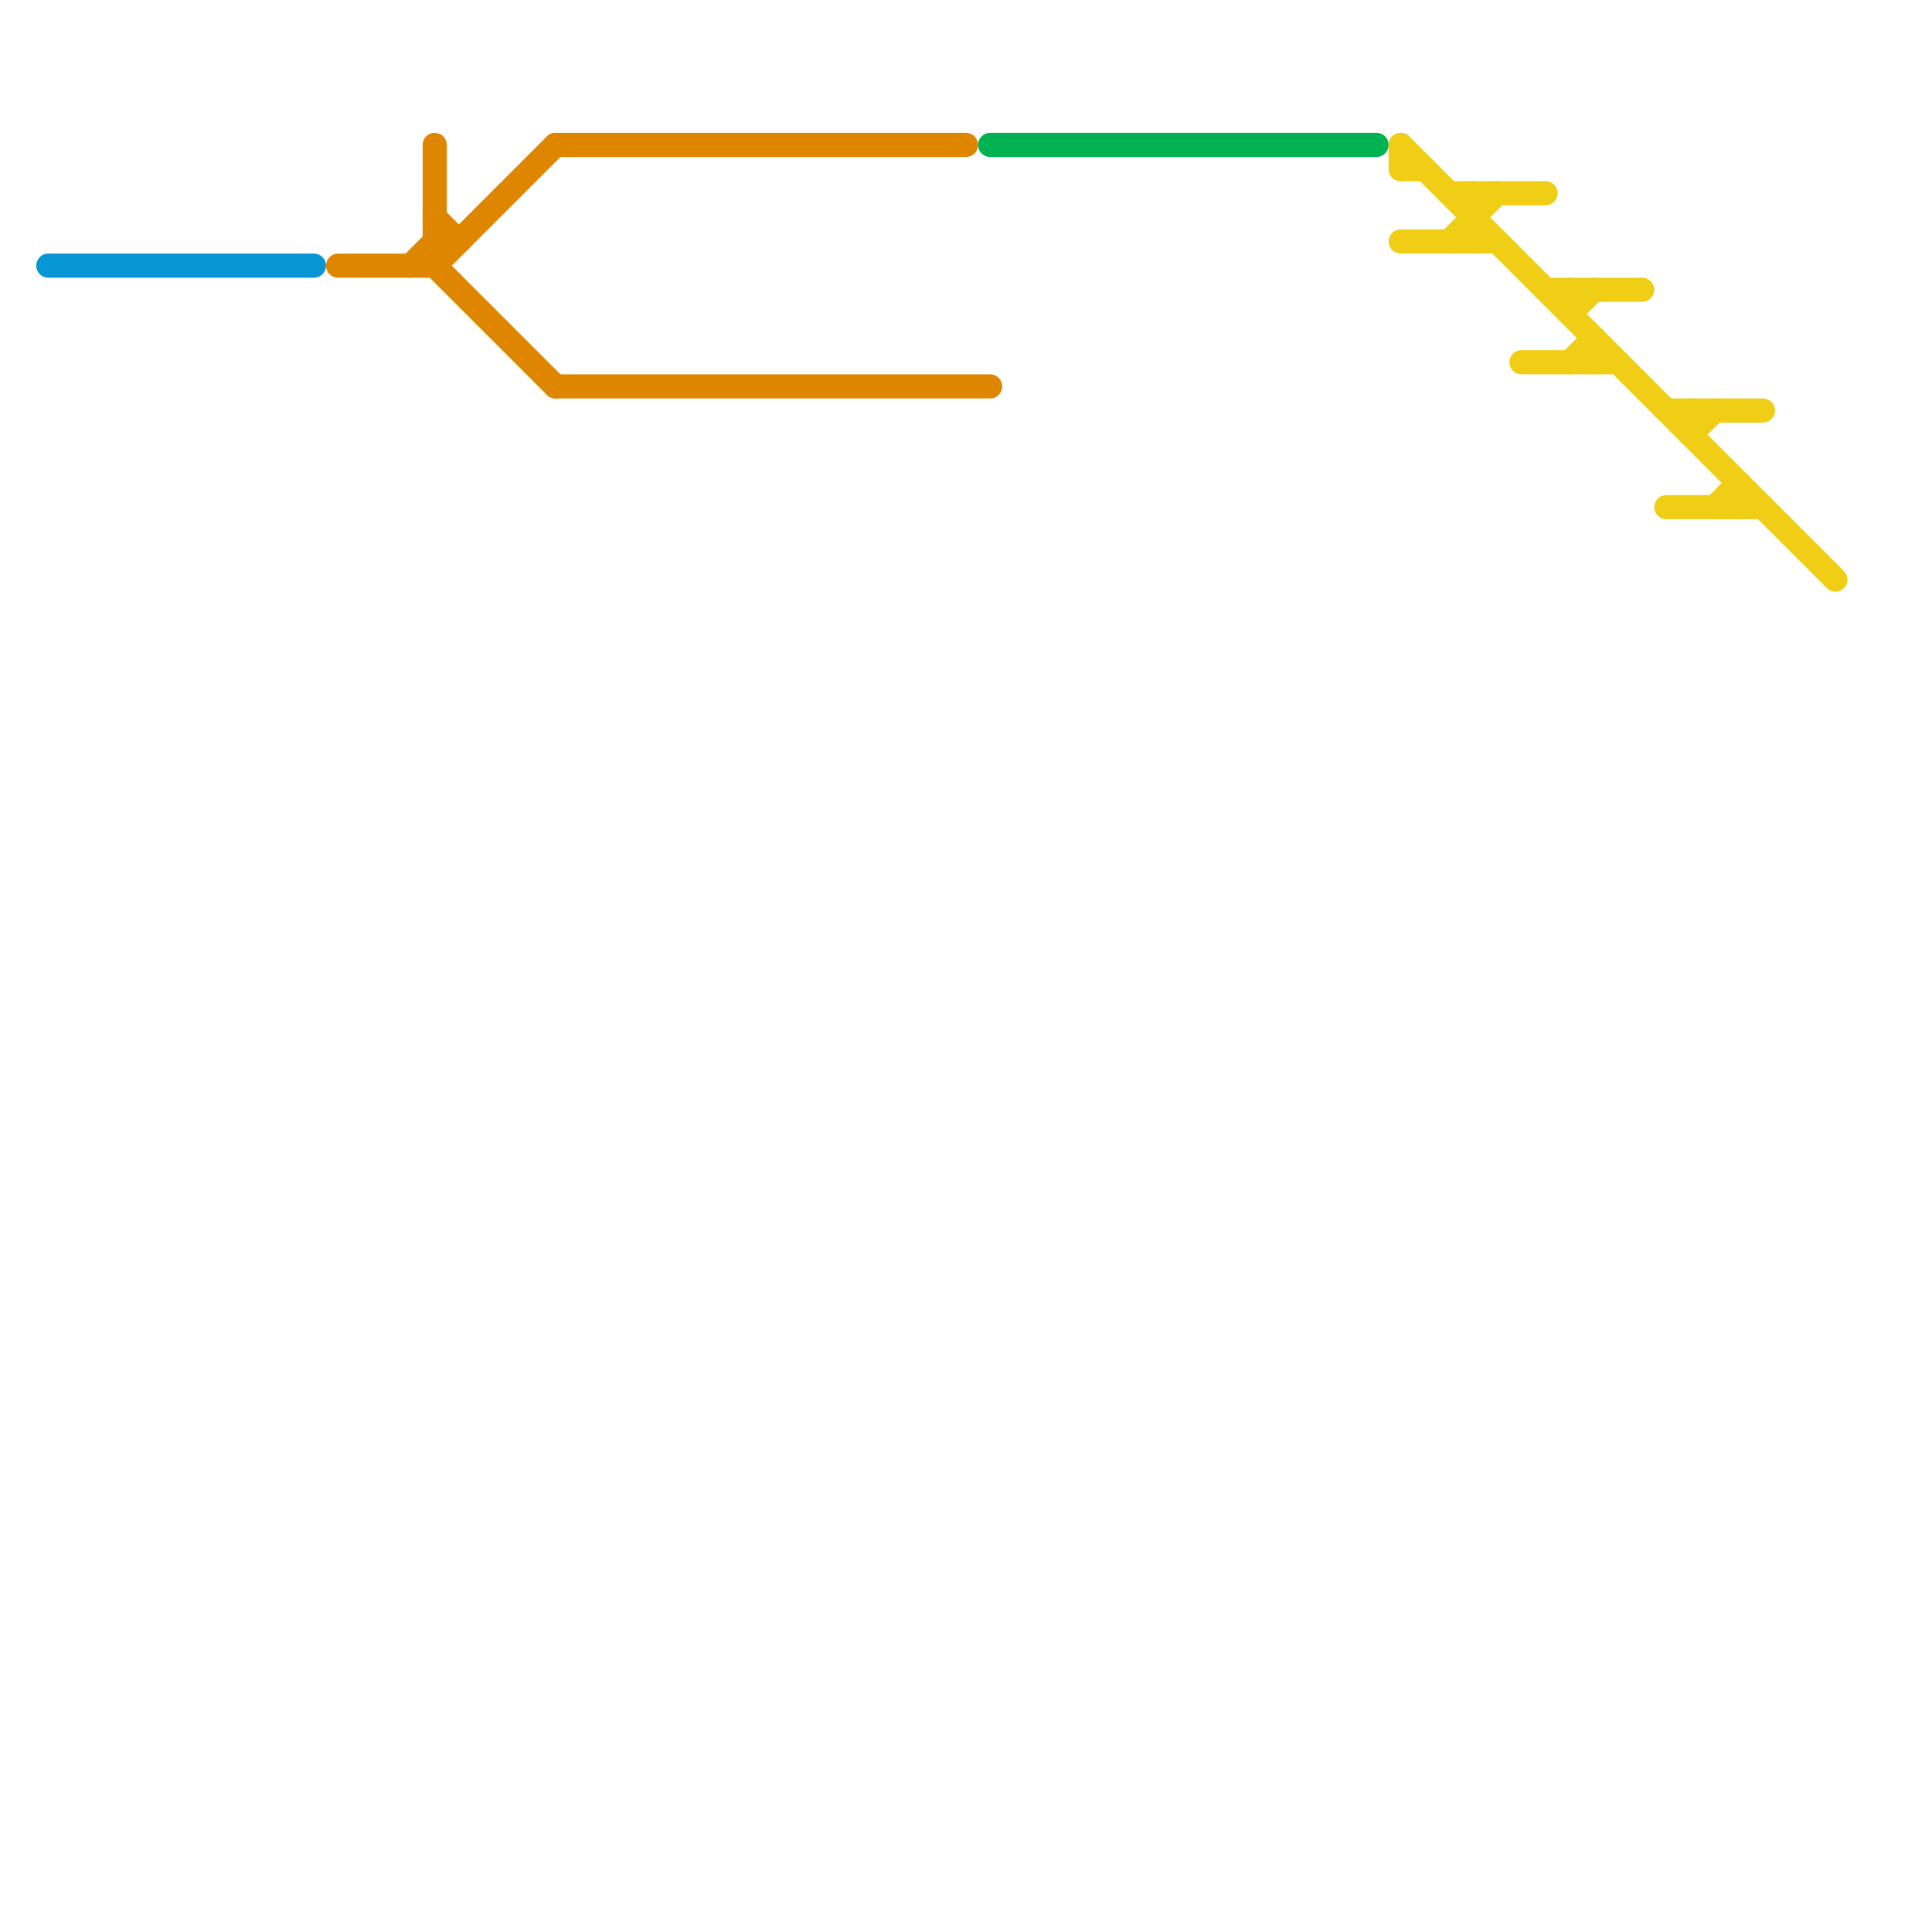 
<svg version="1.1" xmlns="http://www.w3.org/2000/svg" viewBox="0 0 80 80">
<style>text { font: 1px Helvetica; font-weight: 600; white-space: pre; dominant-baseline: central; } line { stroke-width: 1; fill: none; stroke-linecap: round; stroke-linejoin: round; } .c0 { stroke: #0896d7 } .c1 { stroke: #df8600 } .c2 { stroke: #00b251 } .c3 { stroke: #f0ce15 }</style><defs><g id="wm-xf"><circle r="1.2" fill="#000"/><circle r="0.9" fill="#fff"/><circle r="0.6" fill="#000"/><circle r="0.3" fill="#fff"/></g><g id="wm"><circle r="0.6" fill="#000"/><circle r="0.3" fill="#fff"/></g></defs><line class="c0" x1="2" y1="11" x2="13" y2="11"/><line class="c1" x1="23" y1="16" x2="41" y2="16"/><line class="c1" x1="23" y1="6" x2="40" y2="6"/><line class="c1" x1="18" y1="10" x2="19" y2="10"/><line class="c1" x1="14" y1="11" x2="18" y2="11"/><line class="c1" x1="18" y1="6" x2="18" y2="11"/><line class="c1" x1="18" y1="11" x2="23" y2="16"/><line class="c1" x1="18" y1="11" x2="23" y2="6"/><line class="c1" x1="17" y1="11" x2="18" y2="10"/><line class="c1" x1="18" y1="9" x2="19" y2="10"/><line class="c2" x1="41" y1="6" x2="57" y2="6"/><line class="c3" x1="69" y1="17" x2="73" y2="17"/><line class="c3" x1="58" y1="6" x2="76" y2="24"/><line class="c3" x1="60" y1="10" x2="62" y2="8"/><line class="c3" x1="61" y1="8" x2="61" y2="10"/><line class="c3" x1="66" y1="14" x2="66" y2="15"/><line class="c3" x1="63" y1="15" x2="67" y2="15"/><line class="c3" x1="58" y1="10" x2="62" y2="10"/><line class="c3" x1="58" y1="7" x2="59" y2="7"/><line class="c3" x1="69" y1="21" x2="73" y2="21"/><line class="c3" x1="65" y1="13" x2="66" y2="12"/><line class="c3" x1="70" y1="18" x2="71" y2="17"/><line class="c3" x1="65" y1="15" x2="66" y2="14"/><line class="c3" x1="58" y1="6" x2="58" y2="7"/><line class="c3" x1="70" y1="17" x2="70" y2="18"/><line class="c3" x1="72" y1="20" x2="72" y2="21"/><line class="c3" x1="71" y1="21" x2="72" y2="20"/><line class="c3" x1="64" y1="12" x2="68" y2="12"/><line class="c3" x1="65" y1="12" x2="65" y2="13"/><line class="c3" x1="60" y1="8" x2="64" y2="8"/>
</svg>
